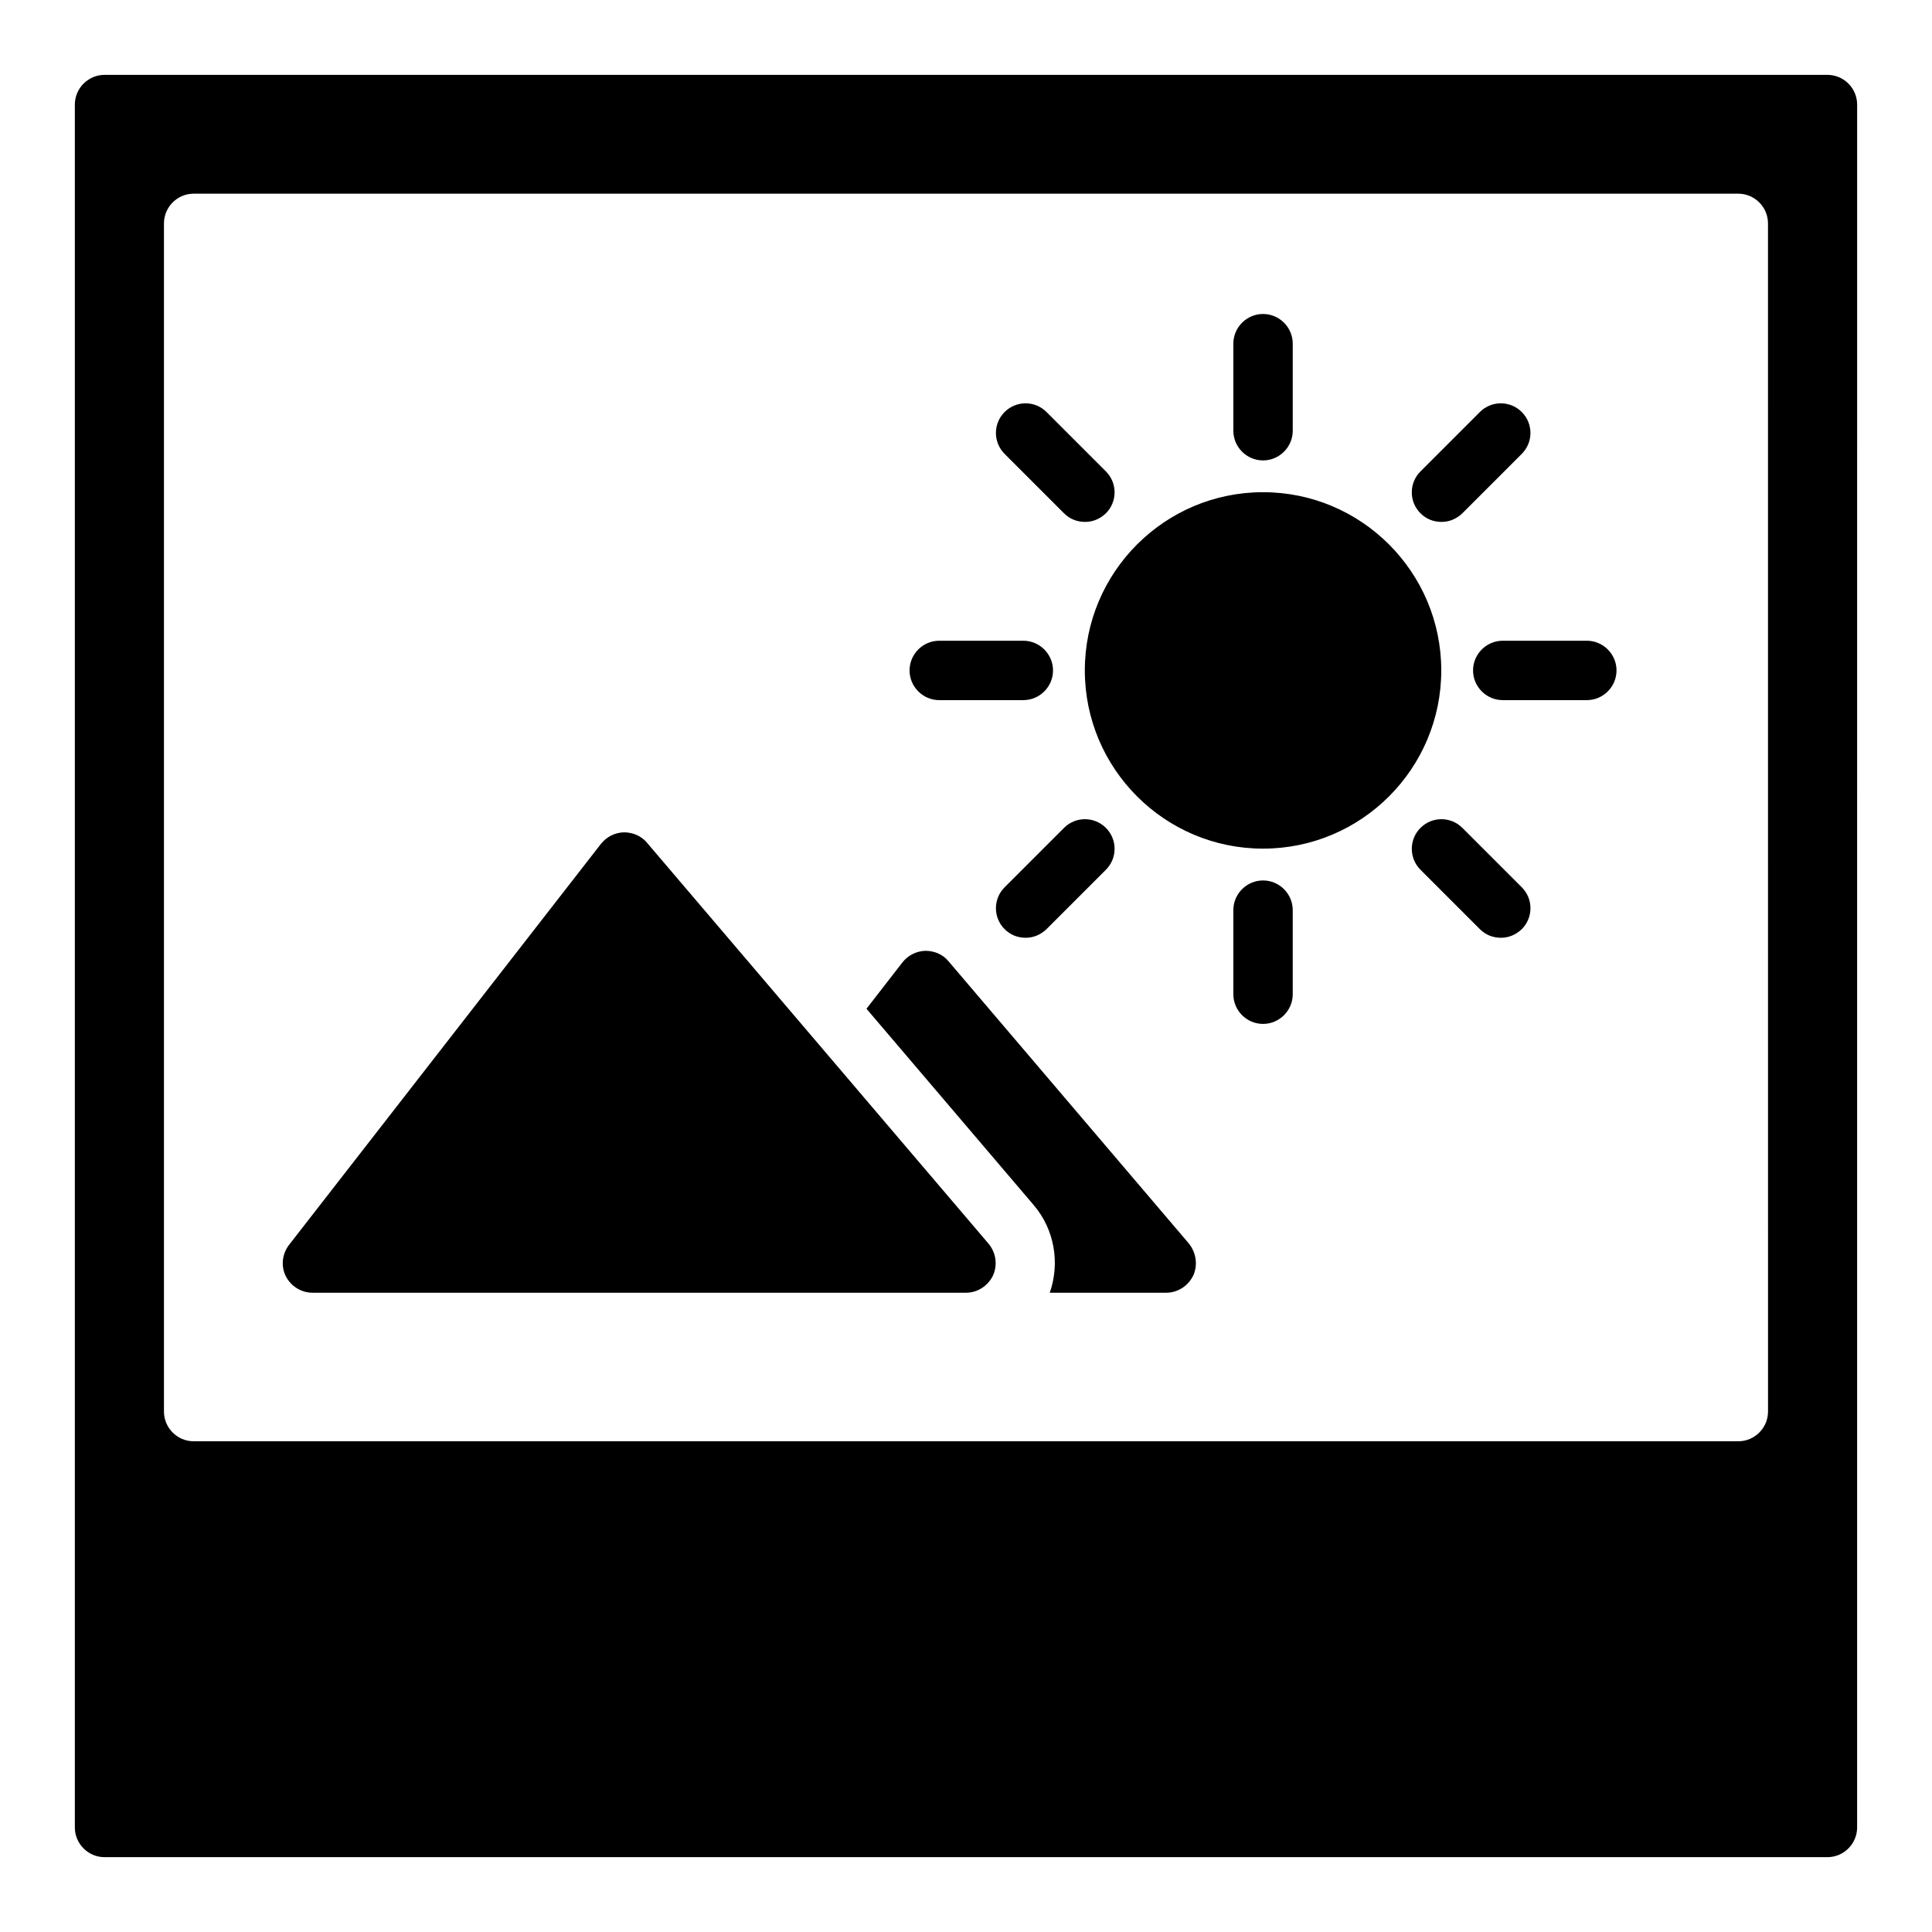 <?xml version="1.0" encoding="UTF-8"?>
<!-- Uploaded to: SVG Repo, www.svgrepo.com, Generator: SVG Repo Mixer Tools -->
<svg fill="#000000" width="800px" height="800px" version="1.1" viewBox="144 144 512 512" xmlns="http://www.w3.org/2000/svg">
 <g>
  <path d="m628.29 163.84h-456.58c-4.332 0-7.875 3.543-7.875 7.875v456.58c0 4.328 3.543 7.871 7.871 7.871h456.58c4.328 0 7.871-3.543 7.871-7.871l0.004-456.58c0-4.332-3.543-7.875-7.871-7.875zm-15.746 354.24c0 4.328-3.543 7.871-7.871 7.871h-409.35c-4.328 0-7.871-3.543-7.871-7.871v-314.88c0-4.328 3.543-7.871 7.871-7.871h409.34c4.328 0 7.871 3.543 7.871 7.871z"/>
  <path d="m460.22 482.02c-1.336 2.758-4.094 4.566-7.164 4.566h-30.859c2.754-7.871 1.258-16.766-4.25-23.223l-44.32-52.035 9.523-12.281c1.496-1.891 3.699-2.992 6.062-3.07 2.441 0 4.644 0.945 6.141 2.754l63.684 74.785c1.973 2.445 2.445 5.75 1.184 8.504zm-54.238-8.422-90.527-106.27c-1.496-1.812-3.777-2.754-6.141-2.754-2.363 0.078-4.566 1.18-6.062 3.07l-82.656 106.27c-1.812 2.363-2.203 5.59-0.867 8.266 1.34 2.676 4.098 4.406 7.086 4.406h173.18c3.07 0 5.824-1.812 7.164-4.566 1.262-2.832 0.789-6.059-1.18-8.422zm72.738-199.16c-26.055 0-47.23 21.176-47.23 47.23s21.176 47.23 47.23 47.23 47.23-21.176 47.23-47.23-21.176-47.23-47.23-47.23zm-57.387 115.8 15.742-15.742c3.07-3.07 3.07-8.031 0-11.098-3.07-3.07-8.031-3.07-11.098 0l-15.742 15.742c-3.07 3.07-3.07 8.031 0 11.098 1.574 1.574 3.543 2.281 5.59 2.281 2.043 0 3.934-0.785 5.508-2.281zm1.73-68.566c0-4.328-3.543-7.871-7.871-7.871h-22.277c-4.328 0-7.871 3.543-7.871 7.871s3.543 7.871 7.871 7.871h22.277c4.328 0 7.871-3.543 7.871-7.871zm63.527 85.805v-22.277c0-4.328-3.543-7.871-7.871-7.871s-7.871 3.543-7.871 7.871v22.277c0 4.328 3.543 7.871 7.871 7.871s7.871-3.543 7.871-7.871zm85.805-85.805c0-4.328-3.543-7.871-7.871-7.871h-22.277c-4.328 0-7.871 3.543-7.871 7.871s3.543 7.871 7.871 7.871h22.277c4.328 0 7.871-3.543 7.871-7.871zm-25.109 68.566c3.07-3.07 3.07-8.031 0-11.098l-15.742-15.742c-3.07-3.07-8.031-3.07-11.098 0-3.07 3.07-3.07 8.031 0 11.098l15.742 15.742c1.574 1.574 3.543 2.281 5.59 2.281 2.043 0 3.934-0.785 5.508-2.281zm-15.746-110.21 15.742-15.742c3.07-3.07 3.07-8.031 0-11.098-3.07-3.07-8.031-3.07-11.098 0l-15.742 15.742c-3.07 3.07-3.07 8.031 0 11.098 1.574 1.574 3.543 2.281 5.59 2.281 2.047 0.004 3.934-0.785 5.508-2.281zm-44.949-21.883v-23.066c0-4.328-3.543-7.871-7.871-7.871s-7.871 3.543-7.871 7.871v23.066c0 4.328 3.543 7.871 7.871 7.871s7.871-3.543 7.871-7.871zm-49.516 21.883c3.07-3.07 3.07-8.031 0-11.098l-15.742-15.742c-3.07-3.07-8.031-3.07-11.098 0-3.07 3.07-3.07 8.031 0 11.098l15.742 15.742c1.574 1.574 3.543 2.281 5.59 2.281 2.047 0.004 3.934-0.785 5.508-2.281z"/>
 </g>
</svg>